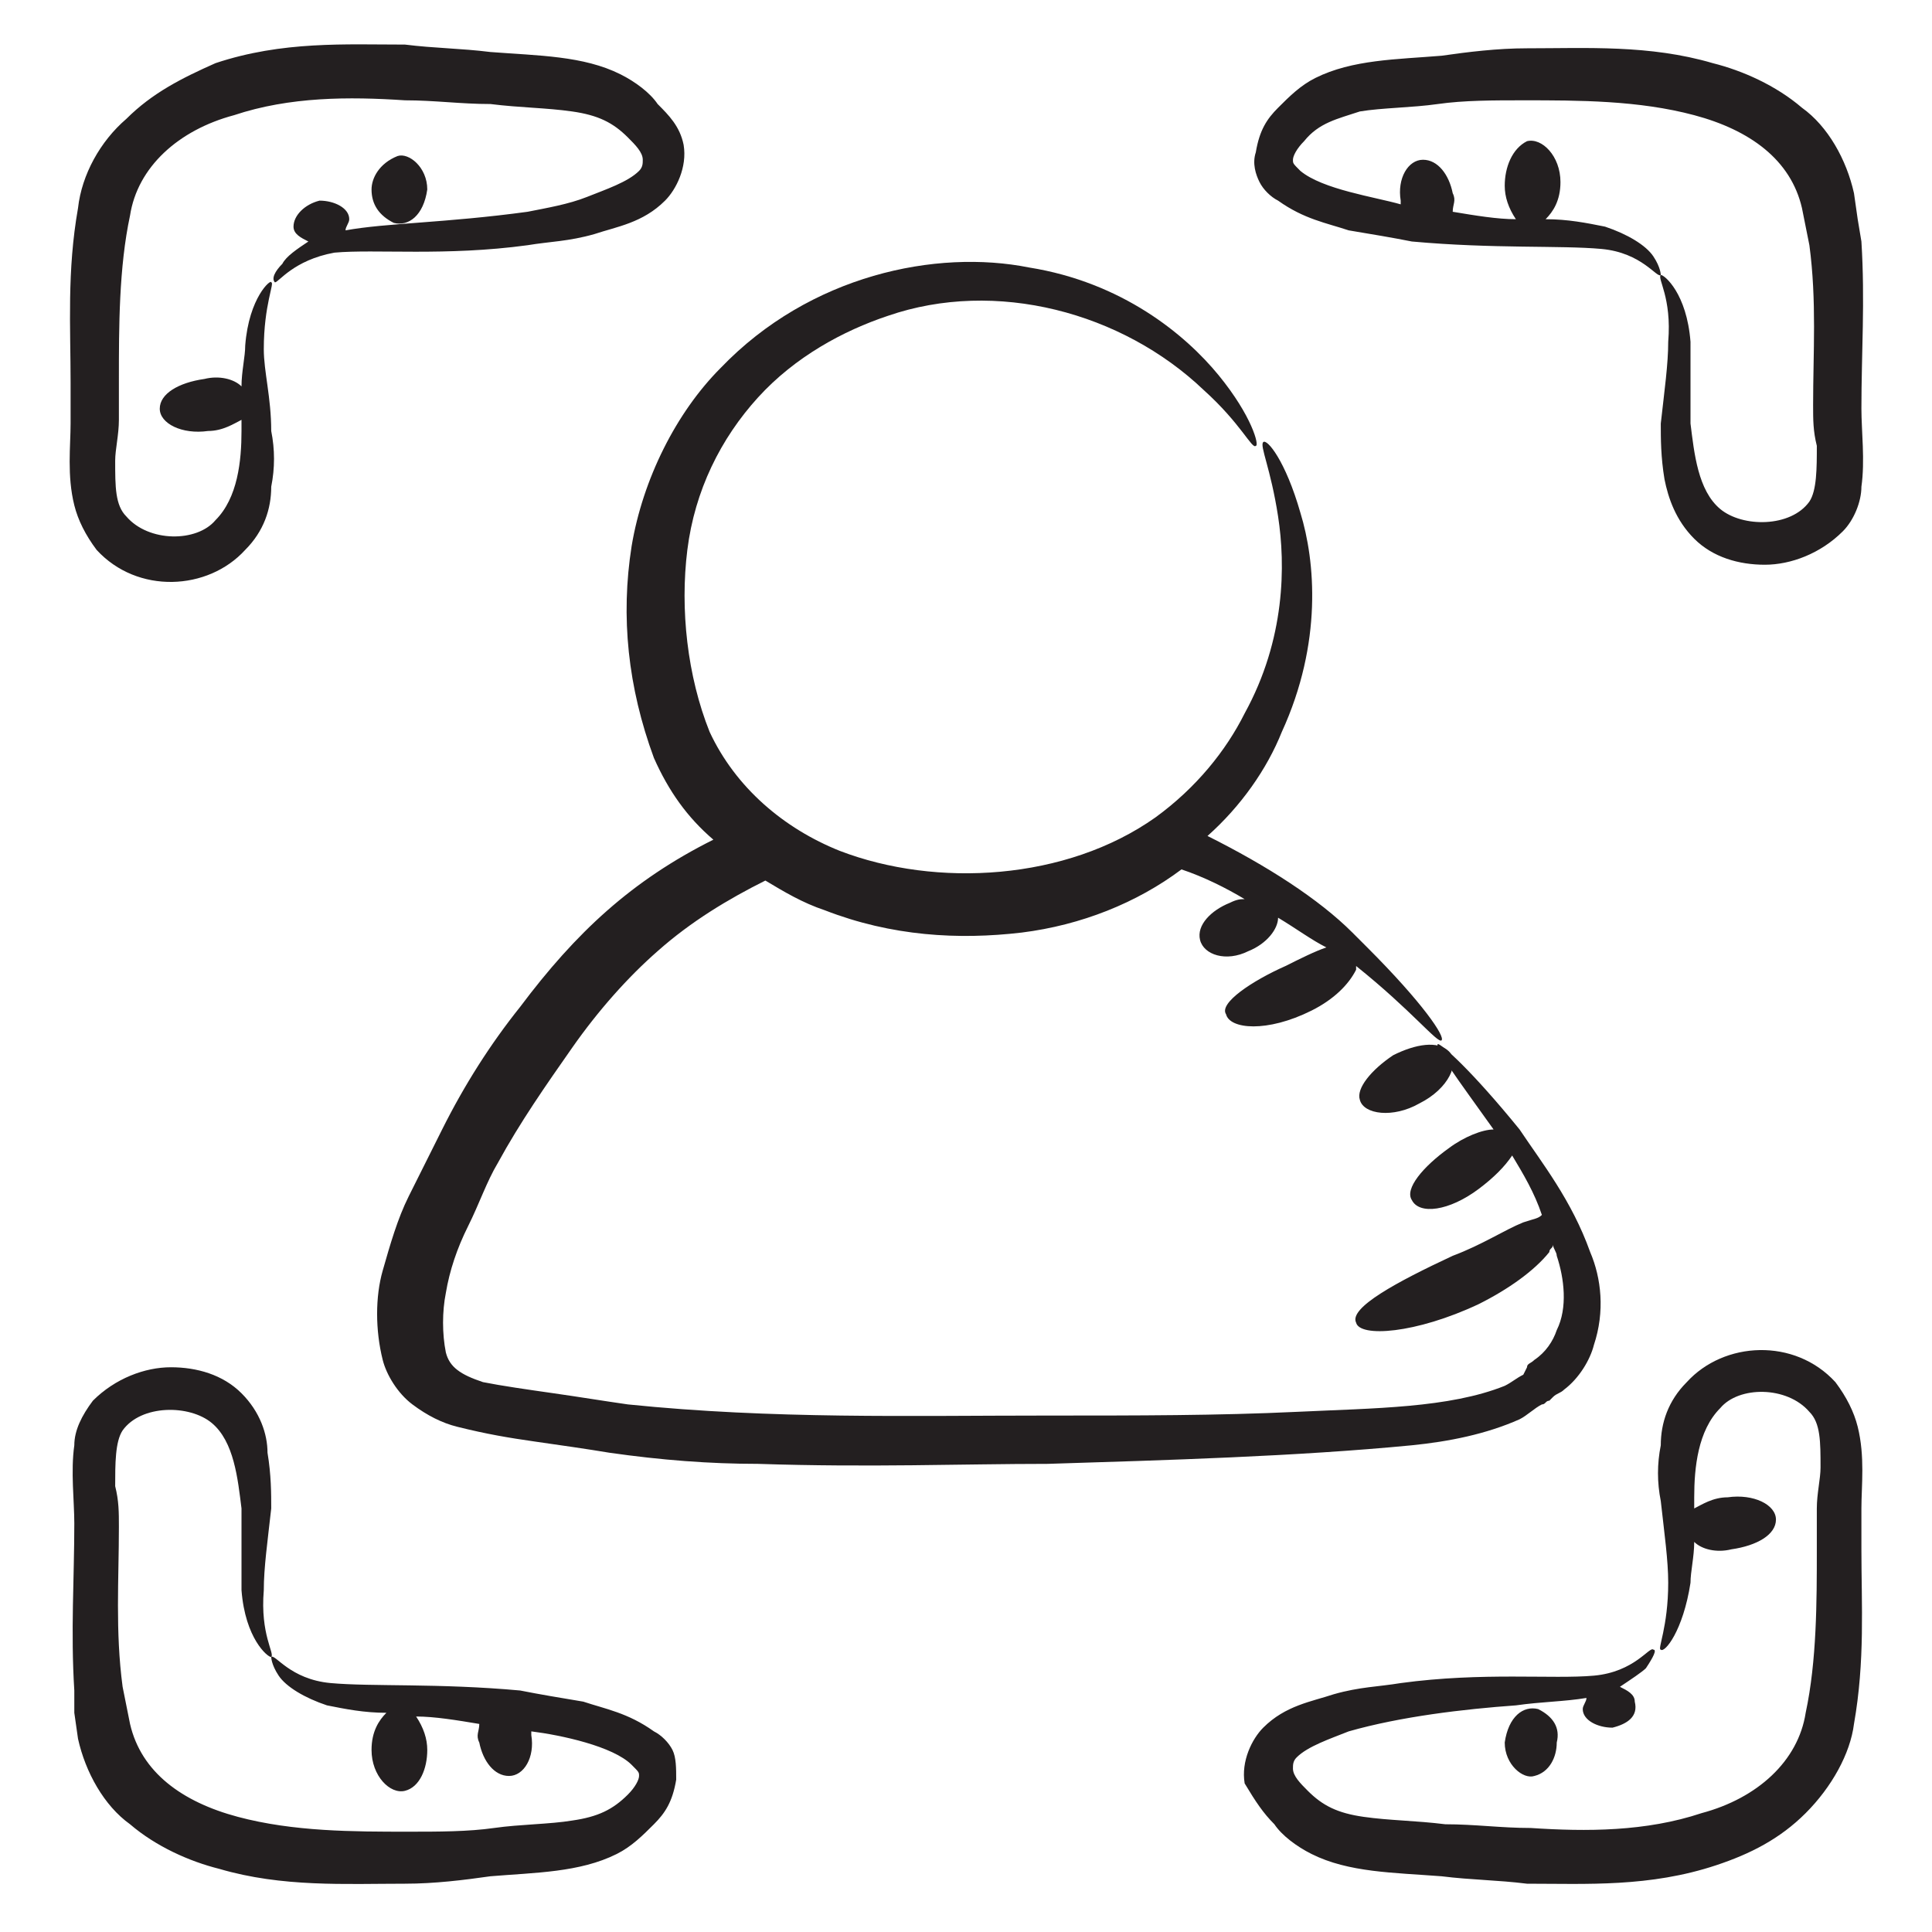 <svg xmlns="http://www.w3.org/2000/svg" enable-background="new 0 0 52 52" viewBox="0 0 52 52"><path fill="#231f20" d="M28.2,39.4c3.2-0.1,6.7-0.2,9.8-0.5c1-0.1,2-0.3,2.9-0.7c0.2-0.1,0.4-0.3,0.6-0.4c0.1,0,0.1-0.1,0.2-0.1
		l0.1-0.1c0.1-0.1,0.2-0.1,0.3-0.2c0.4-0.3,0.7-0.8,0.8-1.2c0.3-0.9,0.2-1.8-0.1-2.5c-0.5-1.4-1.3-2.4-1.9-3.3
		c-1.3-1.6-2.1-2.3-2.2-2.3c-0.1,0.1,0.5,0.9,1.5,2.3c-0.3,0-0.8,0.2-1.2,0.5c-0.7,0.5-1.2,1.1-1,1.4c0.2,0.4,1,0.3,1.8-0.3
		c0.4-0.3,0.7-0.6,0.9-0.9c0.3,0.5,0.6,1,0.8,1.6c0,0,0,0,0,0c-0.1,0.1-0.2,0.1-0.5,0.2c-0.5,0.2-1.1,0.6-1.9,0.9
		c-1.5,0.7-2.8,1.4-2.6,1.8c0.1,0.4,1.6,0.3,3.3-0.5c0.8-0.4,1.5-0.9,1.9-1.4c0-0.1,0.1-0.1,0.1-0.2c0,0.1,0.1,0.2,0.1,0.3
		c0.2,0.6,0.3,1.4,0,2c-0.1,0.3-0.3,0.6-0.6,0.8c-0.1,0.1-0.2,0.1-0.2,0.2L41,37c-0.2,0.1-0.3,0.2-0.5,0.3c-1.5,0.6-3.5,0.6-5.6,0.7
		c-2.1,0.1-4.3,0.1-6.7,0.1c-3.7,0-7.4,0.1-11.3-0.3c-0.7-0.1-1.3-0.2-2-0.3c-0.7-0.1-1.4-0.2-1.9-0.3c-0.6-0.2-0.9-0.4-1-0.8
		c-0.1-0.5-0.1-1.1,0-1.6c0.1-0.6,0.3-1.2,0.6-1.8c0.3-0.6,0.5-1.2,0.8-1.7c0.6-1.1,1.3-2.1,2-3.1c0.7-1,1.5-1.9,2.3-2.6
		c0.9-0.8,1.9-1.4,2.9-1.9c0.5,0.3,1,0.6,1.6,0.8c1.8,0.7,3.6,0.8,5.3,0.6c1.6-0.2,3.1-0.8,4.3-1.7c0.6,0.2,1.2,0.5,1.7,0.8
		c-0.1,0-0.2,0-0.4,0.1c-0.5,0.2-0.9,0.6-0.8,1c0.1,0.4,0.7,0.6,1.3,0.3c0.5-0.2,0.8-0.6,0.8-0.9c0.5,0.3,0.9,0.6,1.3,0.8
		c-0.3,0.1-0.7,0.3-1.1,0.5c-0.9,0.4-1.8,1-1.6,1.3c0.1,0.4,1.1,0.5,2.3-0.1c0.6-0.3,1-0.7,1.2-1.1c0,0,0,0,0-0.1
		c1.5,1.2,2.2,2.1,2.3,2c0.1-0.1-0.5-1-2-2.5c-0.1-0.1-0.2-0.2-0.3-0.3c0,0,0,0-0.1-0.1c0,0,0,0,0,0c-0.9-0.9-2.3-1.8-3.9-2.6
		c0.9-0.8,1.6-1.8,2-2.8c1.1-2.4,0.9-4.6,0.5-5.9c-0.4-1.4-0.9-2-1-1.9c-0.1,0.1,0.2,0.7,0.4,2c0.2,1.3,0.2,3.3-0.9,5.3
		c-0.5,1-1.3,2-2.4,2.8c-2.4,1.7-5.9,1.9-8.5,0.9c-1.5-0.6-2.8-1.7-3.5-3.2c-0.6-1.5-0.8-3.3-0.6-4.9c0.2-1.6,0.9-3,1.9-4.1
		c1-1.1,2.3-1.8,3.5-2.2c2.9-1,6.3-0.1,8.5,2c1,0.9,1.3,1.6,1.4,1.5c0.1,0-0.1-0.8-1-1.9c-0.9-1.1-2.6-2.5-5.1-2.9
		c-2.5-0.5-5.9,0.2-8.3,2.7c-1.2,1.2-2.1,3-2.4,4.8c-0.3,1.9-0.1,3.8,0.6,5.7c0.4,0.9,0.9,1.6,1.6,2.2c-2.2,1.1-3.7,2.5-5.2,4.5
		c-0.8,1-1.5,2.1-2.1,3.3c-0.3,0.6-0.6,1.2-0.9,1.8c-0.3,0.6-0.5,1.3-0.7,2s-0.2,1.6,0,2.4c0.1,0.4,0.4,0.9,0.8,1.2
		c0.4,0.3,0.8,0.5,1.2,0.6c0.8,0.2,1.4,0.3,2.1,0.4c0.7,0.1,1.4,0.2,2,0.3c1.4,0.2,2.7,0.3,4,0.3C23.4,39.5,25.9,39.4,28.2,39.4z"/><path fill="#231f20" d="M36.6 29.6c.1.4.9.5 1.6.1.8-.4 1.1-1.1.8-1.4-.3-.3-.9-.2-1.5.1C36.9 28.8 36.5 29.3 36.6 29.6zM2 46.1l.1.7c.2.9.7 1.8 1.4 2.3.7.6 1.6 1 2.4 1.2 1.7.5 3.4.4 5 .4.8 0 1.6-.1 2.3-.2 1.2-.1 2.4-.1 3.4-.6.4-.2.7-.5 1-.8.3-.3.5-.6.6-1.2 0-.3 0-.6-.1-.8-.1-.2-.3-.4-.5-.5-.7-.5-1.3-.6-1.9-.8-.6-.1-1.2-.2-1.7-.3-2.2-.2-4-.1-5.1-.2-1.1-.1-1.5-.8-1.6-.7 0 0 0 .2.2.5.2.3.7.6 1.3.8.5.1 1 .2 1.6.2-.2.2-.4.5-.4 1 0 .7.5 1.2.9 1.1.4-.1.6-.6.6-1.1 0-.3-.1-.6-.3-.9.5 0 1.1.1 1.7.2 0 .2-.1.3 0 .5.1.5.4.9.8.9.4 0 .7-.5.6-1.1 0 0 0-.1 0-.1.8.1 2.2.4 2.7.9.2.2.2.2.2.3 0 .1-.1.3-.3.5-.4.4-.8.6-1.5.7-.6.1-1.4.1-2.1.2-.7.1-1.5.1-2.3.1-1.5 0-3.1 0-4.6-.4-1.5-.4-2.6-1.2-2.9-2.5l-.1-.5-.1-.5c-.2-1.5-.1-2.9-.1-4.3 0-.4 0-.7-.1-1.1 0-.6 0-1.2.2-1.5.5-.7 1.8-.7 2.4-.2.6.5.7 1.5.8 2.3 0 .8 0 1.6 0 2.2.1 1.3.7 1.8.8 1.8.1-.1-.3-.6-.2-1.8 0-.6.1-1.3.2-2.2 0-.4 0-.9-.1-1.5C7.2 38.6 7 38 6.5 37.5c-.5-.5-1.2-.7-1.9-.7-.7 0-1.5.3-2.1.9C2.2 38.1 2 38.5 2 38.9c-.1.7 0 1.5 0 2.1 0 1.5-.1 2.9 0 4.5L2 46.1zM34.3 49.1c.2.3.6.6 1 .8 1 .5 2.2.5 3.5.6.8.1 1.5.1 2.3.2 1.6 0 3.3.1 5.1-.5.9-.3 1.7-.7 2.4-1.4.7-.7 1.2-1.6 1.3-2.4.3-1.7.2-3.2.2-4.7 0-.4 0-.7 0-1.1 0-.6.1-1.4-.1-2.2-.1-.4-.3-.8-.6-1.2-1.1-1.2-3-1.1-4 0-.5.5-.7 1.1-.7 1.7-.1.5-.1 1 0 1.5.1.9.2 1.6.2 2.2 0 1.2-.3 1.8-.2 1.8.1.1.6-.5.8-1.8 0-.3.1-.7.1-1.1.2.2.6.3 1 .2.7-.1 1.2-.4 1.2-.8 0-.4-.6-.7-1.3-.6-.4 0-.7.2-.9.3 0-.1 0-.2 0-.3 0-.8.1-1.8.7-2.4.5-.6 1.8-.6 2.4.1.3.3.3.8.3 1.5 0 .3-.1.7-.1 1.1 0 .4 0 .7 0 1.1 0 1.4 0 3-.3 4.4-.2 1.3-1.3 2.3-2.8 2.7-1.5.5-3.1.5-4.6.4-.8 0-1.5-.1-2.3-.1-.8-.1-1.5-.1-2.2-.2-.7-.1-1.1-.3-1.5-.7-.2-.2-.4-.4-.4-.6 0-.1 0-.2.1-.3.3-.3.9-.5 1.4-.7 1.4-.4 3.1-.6 4.5-.7.7-.1 1.3-.1 1.9-.2 0 .1-.1.2-.1.3 0 .3.4.5.8.5.4-.1.7-.3.6-.7 0-.2-.2-.3-.4-.4.3-.2.6-.4.7-.5.2-.3.3-.5.2-.5-.1-.1-.5.6-1.6.7-1.1.1-3-.1-5.2.2-.6.1-1.1.1-1.8.3-.6.2-1.3.3-1.9.9-.3.3-.6.9-.5 1.5C33.8 48.5 34 48.8 34.3 49.1z"/><path fill="#231f20" d="M41.4 46c-.4-.1-.8.2-.9.9 0 .6.5 1 .8.9.4-.1.6-.5.6-.9C42 46.5 41.8 46.2 41.4 46zM50 5.9l-.1-.7c-.2-.9-.7-1.8-1.4-2.3-.7-.6-1.6-1-2.4-1.2-1.7-.5-3.4-.4-5-.4-.8 0-1.6.1-2.3.2-1.2.1-2.4.1-3.4.6-.4.2-.7.5-1 .8-.3.3-.5.6-.6 1.2-.1.3 0 .6.1.8.1.2.3.4.5.5.7.5 1.3.6 1.9.8.6.1 1.2.2 1.7.3 2.2.2 4 .1 5.1.2 1.1.1 1.5.8 1.6.7 0 0 0-.2-.2-.5-.2-.3-.7-.6-1.3-.8-.5-.1-1-.2-1.6-.2.2-.2.4-.5.4-1 0-.7-.5-1.2-.9-1.1C40.7 4 40.5 4.5 40.5 5c0 .3.1.6.3.9-.5 0-1.1-.1-1.7-.2 0-.2.1-.3 0-.5-.1-.5-.4-.9-.8-.9-.4 0-.7.5-.6 1.1 0 0 0 .1 0 .1C37 5.3 35.6 5.1 35 4.6c-.2-.2-.2-.2-.2-.3 0-.1.1-.3.3-.5C35.5 3.3 36 3.2 36.6 3c.6-.1 1.4-.1 2.1-.2.7-.1 1.5-.1 2.3-.1 1.5 0 3.1 0 4.6.4 1.5.4 2.6 1.2 2.9 2.5l.1.5.1.5c.2 1.5.1 2.9.1 4.3 0 .4 0 .7.1 1.1 0 .6 0 1.2-.2 1.5-.5.7-1.8.7-2.4.2-.6-.5-.7-1.5-.8-2.3 0-.8 0-1.6 0-2.2-.1-1.3-.7-1.8-.8-1.8-.1.1.3.6.2 1.8 0 .6-.1 1.3-.2 2.2 0 .4 0 .9.1 1.5.1.5.3 1.1.8 1.6.5.5 1.2.7 1.9.7.7 0 1.5-.3 2.1-.9.3-.3.5-.8.5-1.2.1-.7 0-1.5 0-2.1 0-1.5.1-2.9 0-4.5L50 5.9zM1.9 10.3c0 .4 0 .7 0 1.1 0 .6-.1 1.4.1 2.2.1.4.3.8.6 1.2 1.1 1.2 3 1.1 4 0 .5-.5.7-1.1.7-1.7.1-.5.1-1 0-1.5C7.3 10.7 7.1 10 7.1 9.4c0-1.2.3-1.8.2-1.8C7.3 7.5 6.7 8 6.6 9.3c0 .3-.1.7-.1 1.1-.2-.2-.6-.3-1-.2-.7.1-1.2.4-1.2.8 0 .4.6.7 1.3.6.4 0 .7-.2.9-.3 0 .1 0 .2 0 .3 0 .8-.1 1.8-.7 2.4-.5.6-1.8.6-2.4-.1-.3-.3-.3-.8-.3-1.5 0-.3.1-.7.1-1.1 0-.4 0-.7 0-1.1 0-1.4 0-3 .3-4.4.2-1.3 1.3-2.3 2.8-2.7 1.5-.5 3.1-.5 4.6-.4.8 0 1.5.1 2.3.1.8.1 1.5.1 2.2.2.7.1 1.1.3 1.5.7.2.2.4.4.4.6 0 .1 0 .2-.1.3-.3.3-.9.5-1.4.7-.5.2-1.1.3-1.6.4C12 6 10.4 6 9.3 6.2c0-.1.1-.2.1-.3 0-.3-.4-.5-.8-.5C8.2 5.5 7.9 5.8 7.9 6.1c0 .2.2.3.4.4C8 6.7 7.7 6.9 7.6 7.1 7.4 7.3 7.3 7.5 7.4 7.6 7.5 7.6 7.9 7 9 6.8c1.1-.1 3 .1 5.2-.2.6-.1 1.1-.1 1.8-.3.6-.2 1.3-.3 1.9-.9.3-.3.6-.9.5-1.5-.1-.5-.4-.8-.7-1.1-.2-.3-.6-.6-1-.8-1-.5-2.2-.5-3.5-.6-.8-.1-1.5-.1-2.3-.2-1.6 0-3.3-.1-5.1.5C4.9 2.1 4.1 2.5 3.4 3.2 2.7 3.8 2.2 4.7 2.1 5.6 1.8 7.3 1.9 8.8 1.9 10.3z"/><path fill="#231f20" d="M10.6,6c0.4,0.1,0.8-0.2,0.9-0.9c0-0.6-0.5-1-0.8-0.9C10.2,4.4,10,4.8,10,5.1C10,5.5,10.2,5.8,10.6,6z"/></svg>